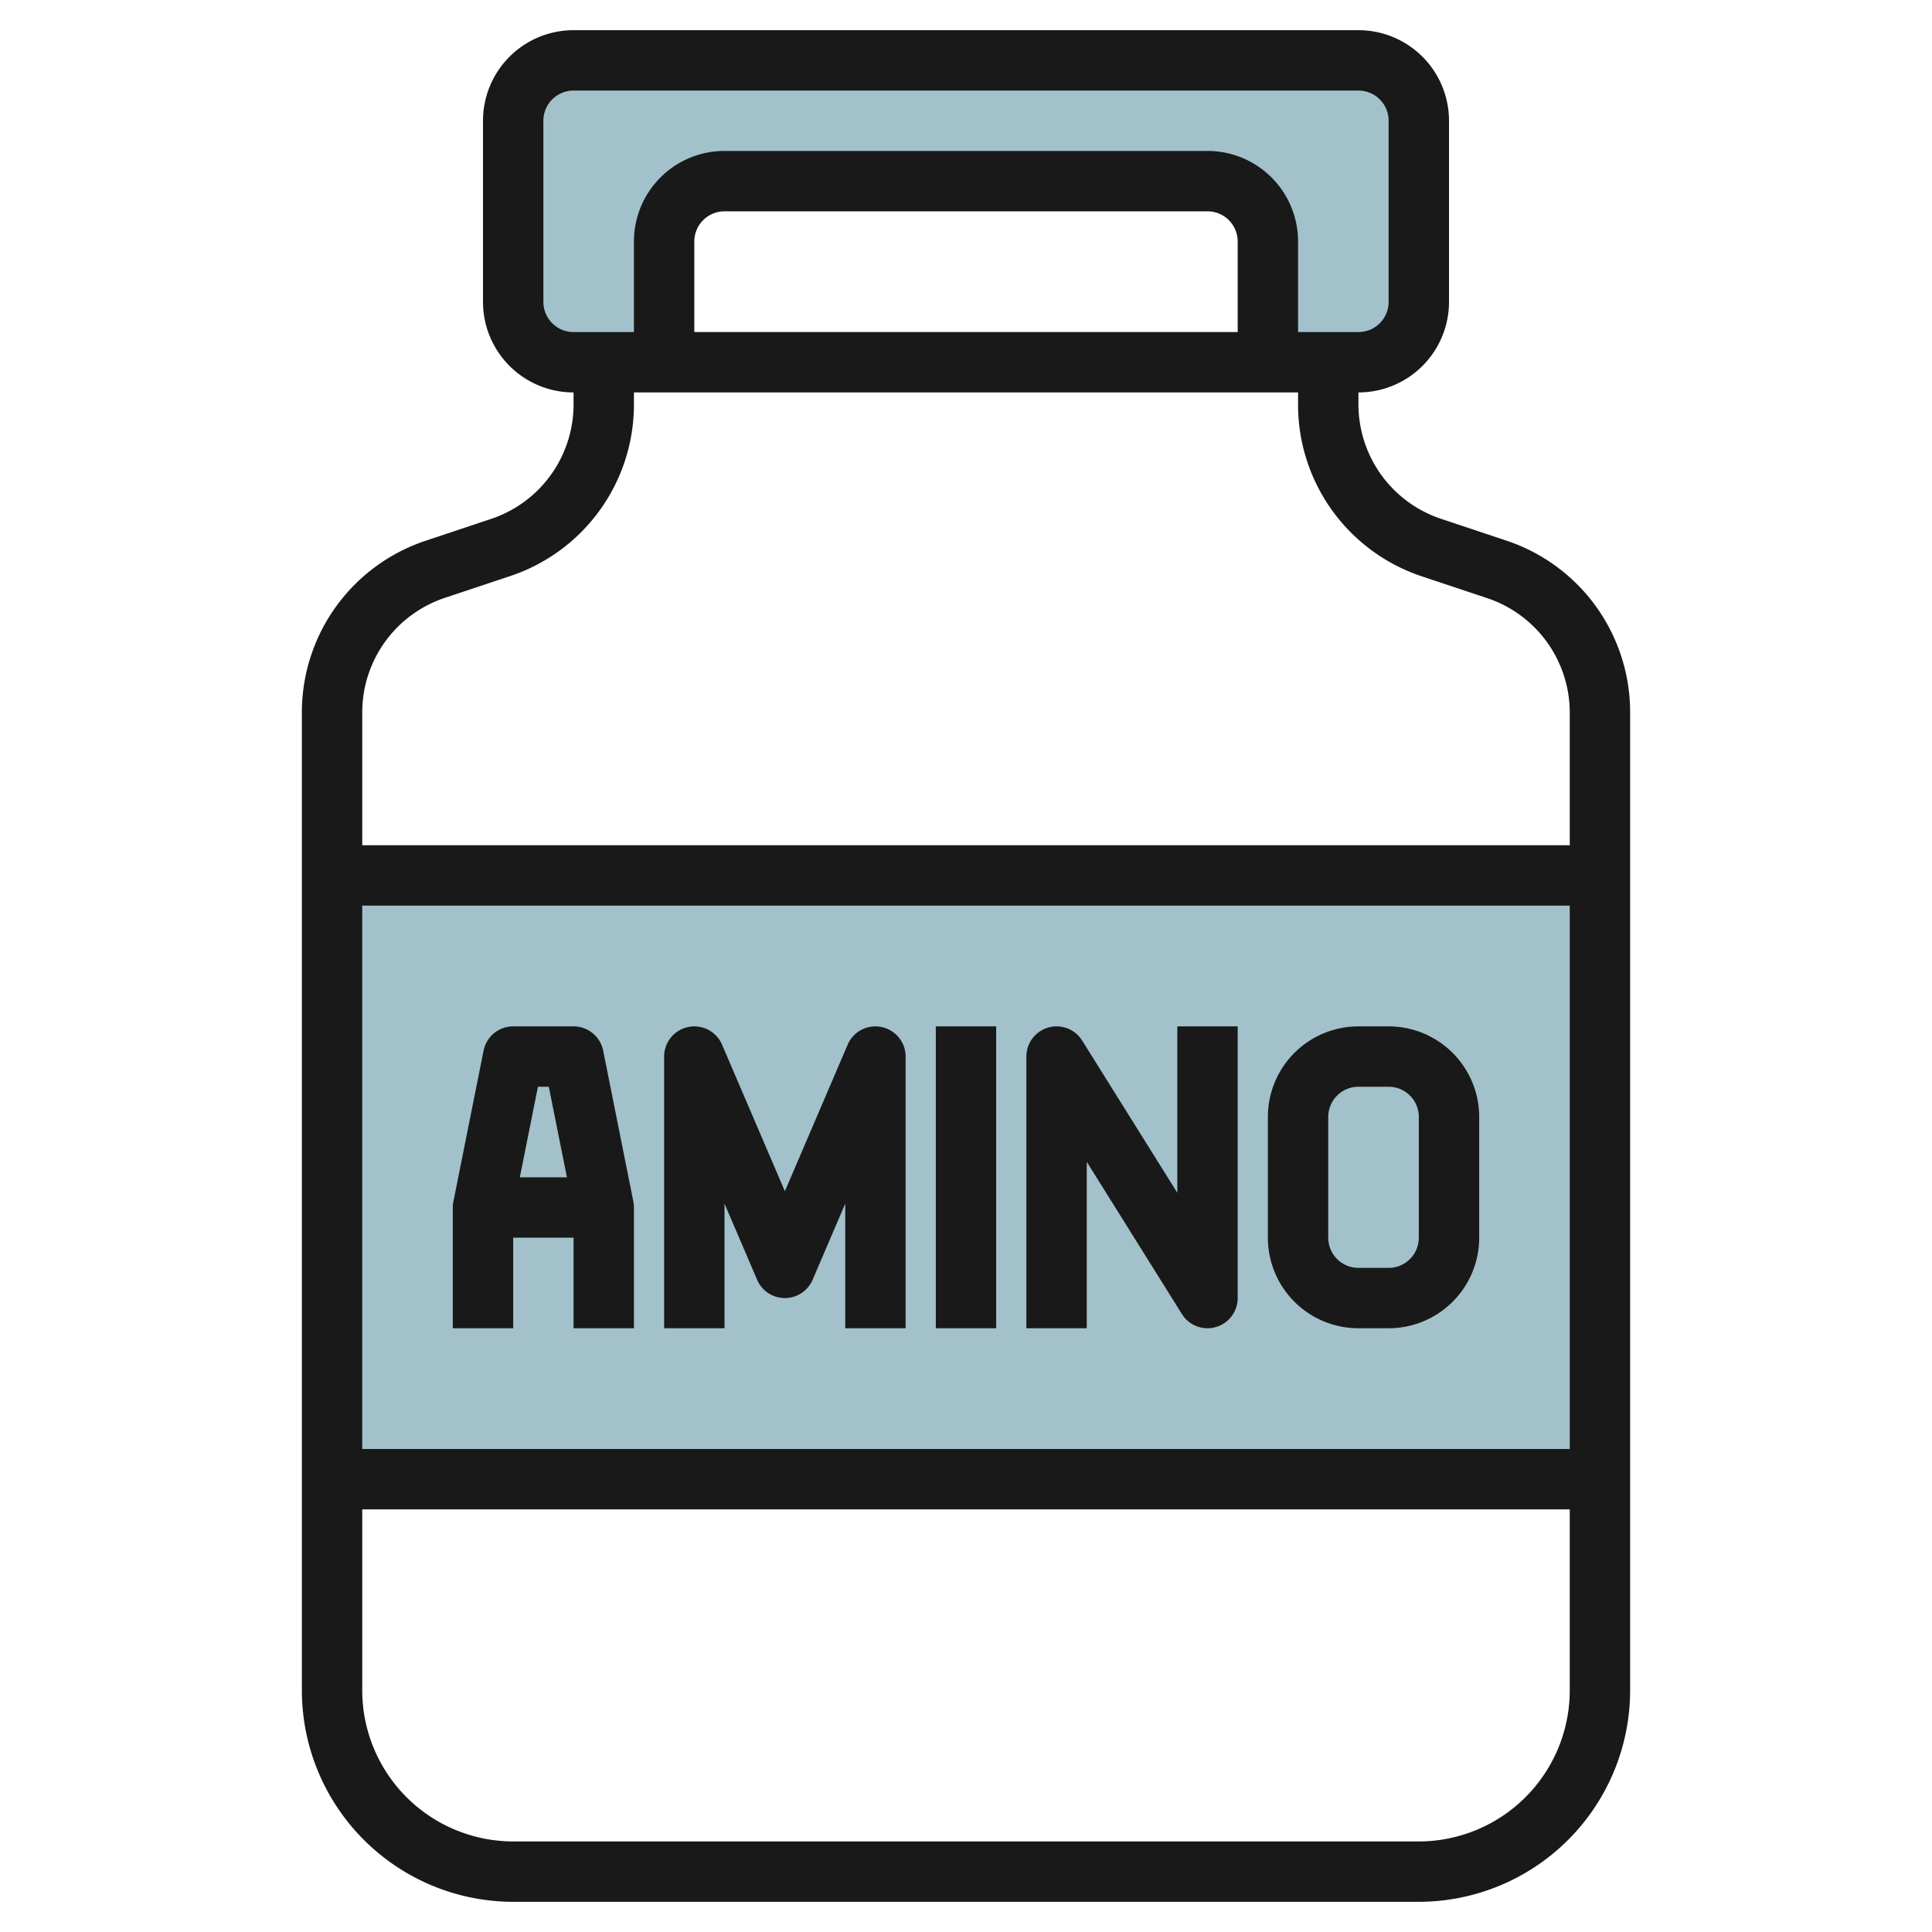 <svg id="Layer_3" height="512" viewBox="0 0 64 64" width="512" xmlns="http://www.w3.org/2000/svg" data-name="Layer 3"><path d="m11 29h42v20h-42z" fill="#a3c1ca"/><path d="m45 2h-26a2 2 0 0 0 -2 2v6a2 2 0 0 0 2 2h3v-4a2 2 0 0 1 2-2h16a2 2 0 0 1 2 2v4h3a2 2 0 0 0 2-2v-6a2 2 0 0 0 -2-2z" fill="#a3c1ca"/><g fill="#191919"><path d="m16.265 17.191-2.162.721a5.99 5.99 0 0 0 -4.103 5.688v32.4a7.008 7.008 0 0 0 7 7h30a7.008 7.008 0 0 0 7-7v-32.4a5.99 5.99 0 0 0 -4.1-5.692l-2.162-.721a4 4 0 0 1 -2.738-3.787v-.4a3 3 0 0 0 3-3v-6a3 3 0 0 0 -3-3h-26a3 3 0 0 0 -3 3v6a3 3 0 0 0 3 3v.4a4 4 0 0 1 -2.735 3.791zm-4.265 12.809h40v18h-40zm35 31h-30a5.006 5.006 0 0 1 -5-5v-6h40v6a5.006 5.006 0 0 1 -5 5zm-6-50h-18v-3a1 1 0 0 1 1-1h16a1 1 0 0 1 1 1zm-23-1v-6a1 1 0 0 1 1-1h26a1 1 0 0 1 1 1v6a1 1 0 0 1 -1 1h-2v-3a3 3 0 0 0 -3-3h-16a3 3 0 0 0 -3 3v3h-2a1 1 0 0 1 -1-1zm3 3.4v-.4h22v.4a5.99 5.99 0 0 0 4.1 5.692l2.162.721a4 4 0 0 1 2.738 3.787v4.4h-40v-4.4a4 4 0 0 1 2.735-3.795l2.162-.721a5.99 5.99 0 0 0 4.103-5.684z"/><path d="m19.98 34.8a1 1 0 0 0 -.98-.8h-2a1 1 0 0 0 -.98.8l-1 5a1 1 0 0 0 -.02.2v4h2v-3h2v3h2v-4a1 1 0 0 0 -.02-.2zm-1.8 1.2.6 3h-1.56l.6-3z"/><path d="m29.2 34.021a1 1 0 0 0 -1.12.585l-2.08 4.855-2.081-4.855a1 1 0 0 0 -1.919.394v9h2v-4.128l1.081 2.522a1 1 0 0 0 1.838 0l1.081-2.522v4.128h2v-9a1 1 0 0 0 -.8-.979z"/><path d="m31 34h2v10h-2z"/><path d="m39 39.513-3.152-5.043a1 1 0 0 0 -1.848.53v9h2v-5.513l3.152 5.043a1 1 0 0 0 1.848-.53v-9h-2z"/><path d="m46 34h-1a3 3 0 0 0 -3 3v4a3 3 0 0 0 3 3h1a3 3 0 0 0 3-3v-4a3 3 0 0 0 -3-3zm1 7a1 1 0 0 1 -1 1h-1a1 1 0 0 1 -1-1v-4a1 1 0 0 1 1-1h1a1 1 0 0 1 1 1z"/></g></svg>